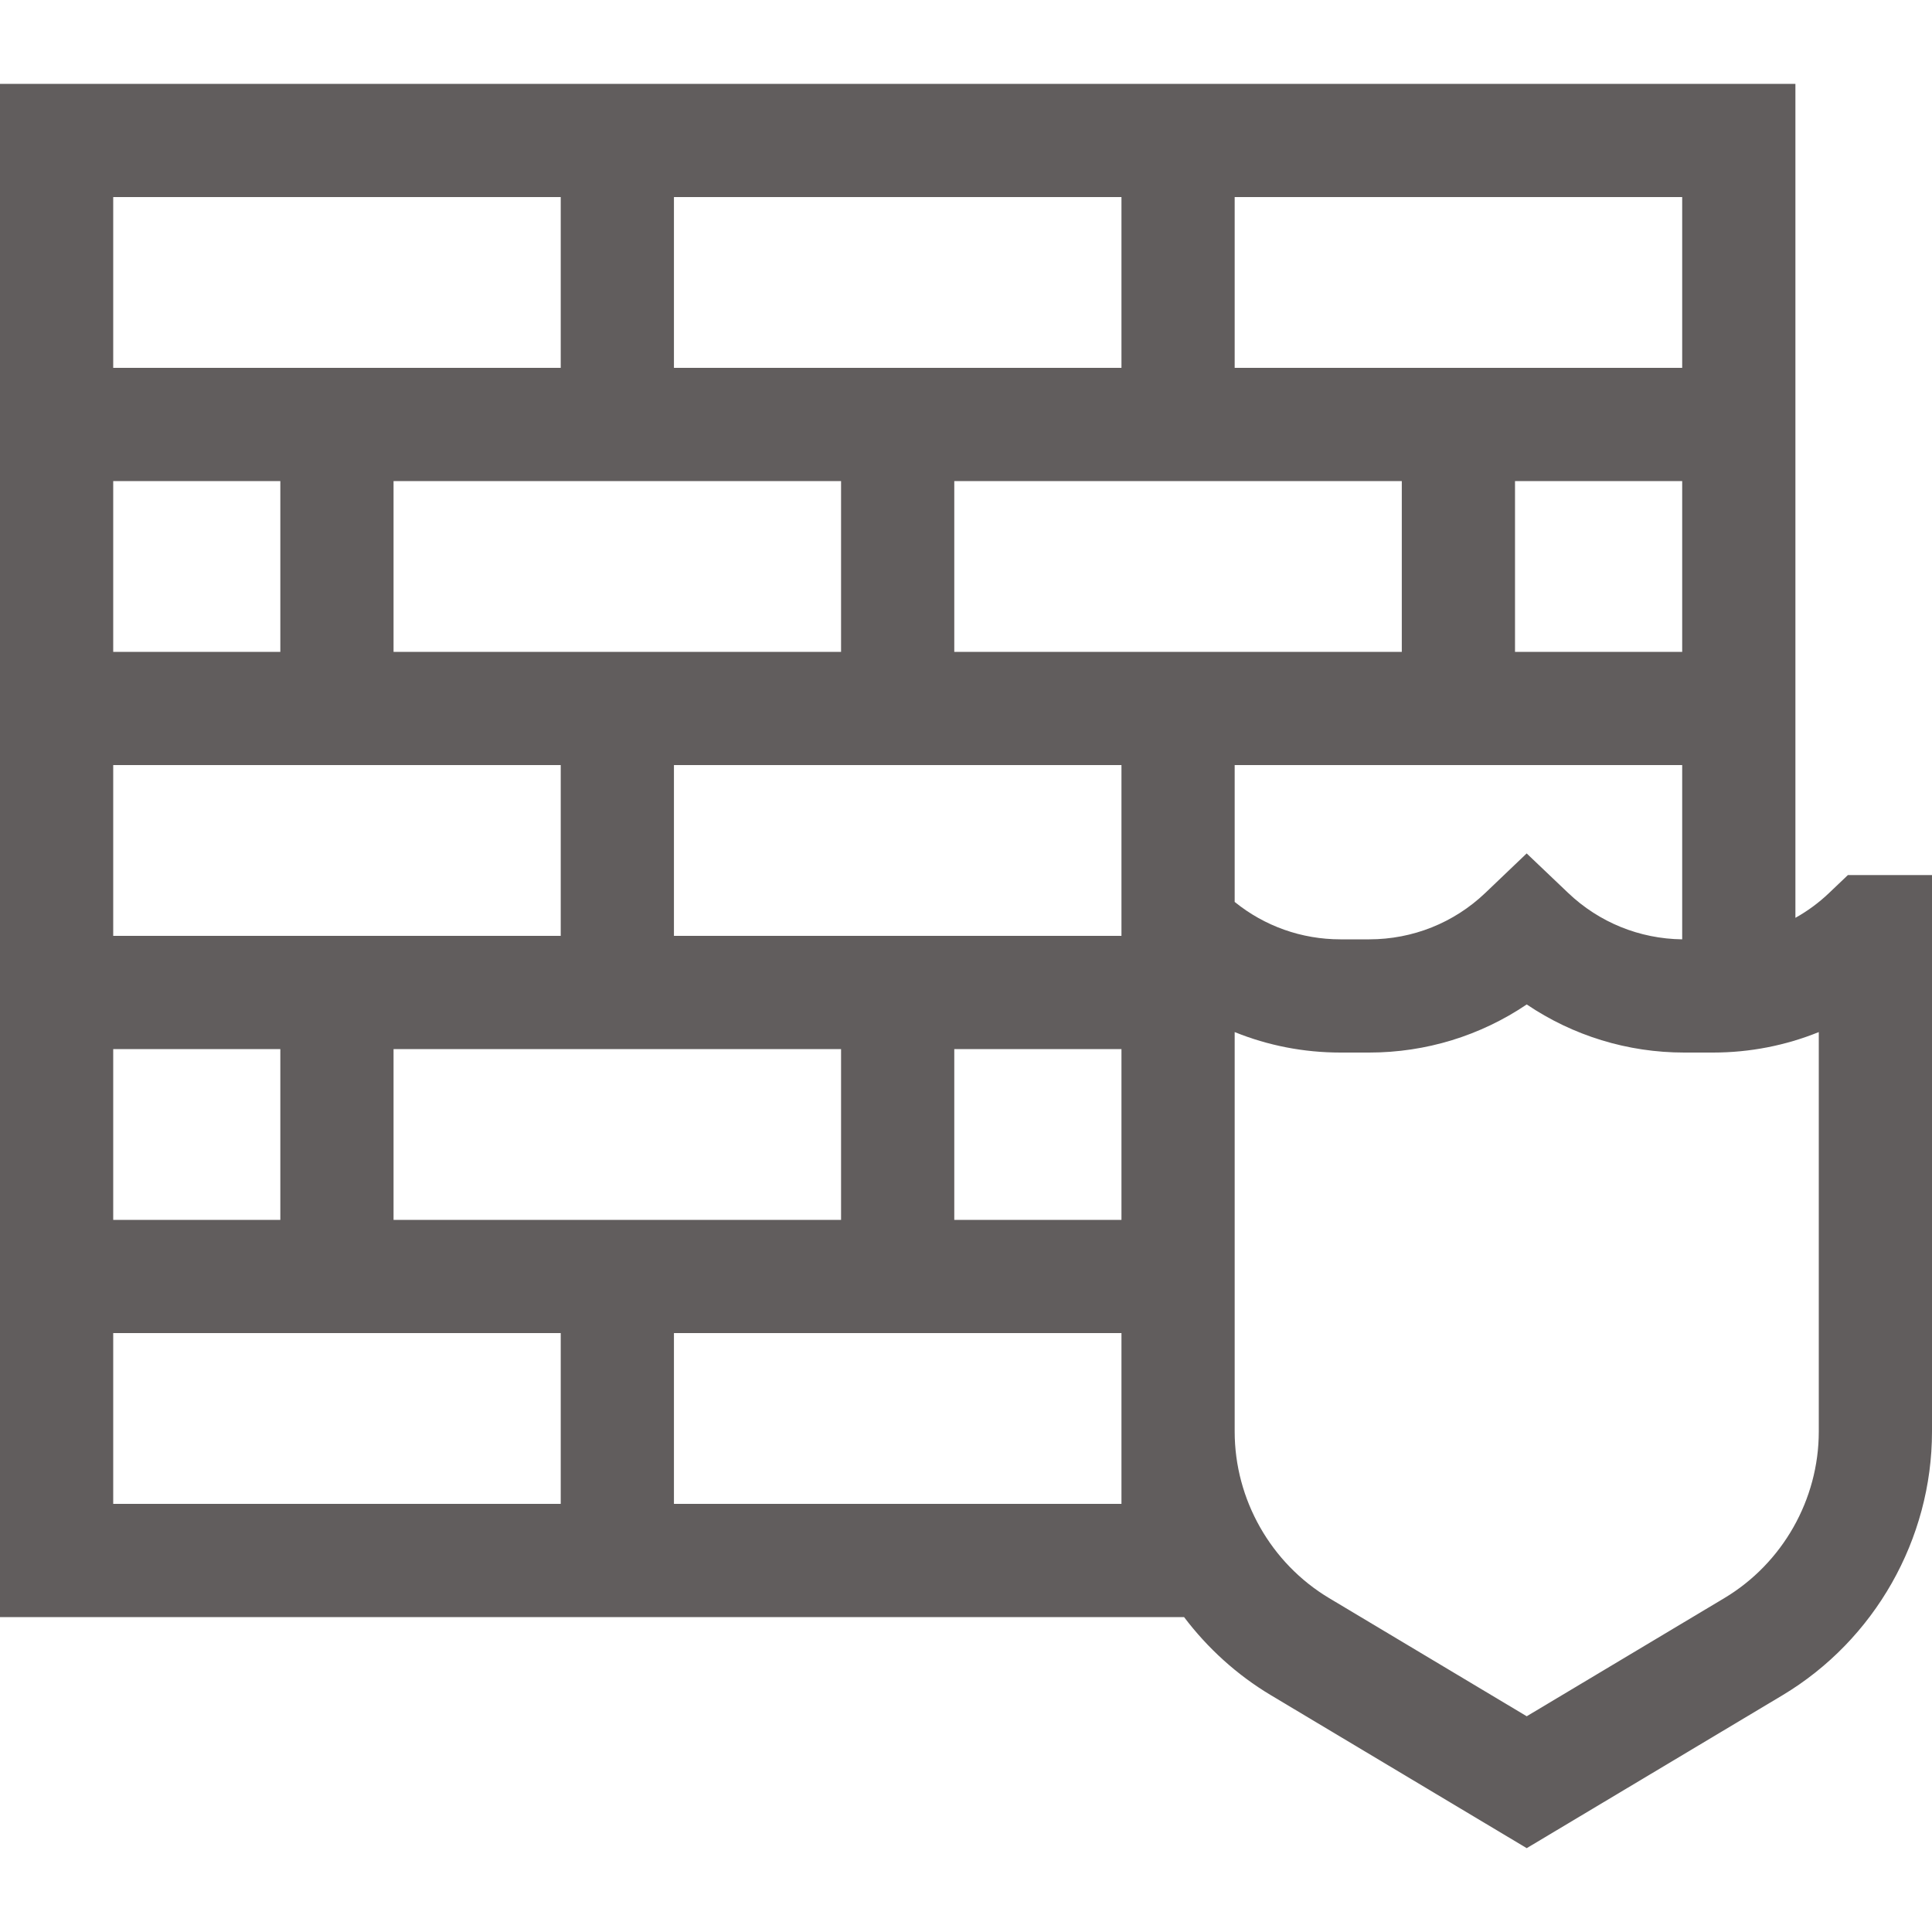 <?xml version="1.0" encoding="UTF-8"?>
<svg xmlns="http://www.w3.org/2000/svg" width="30" height="30" viewBox="0 0 30 30" fill="none">
  <path d="M28.694 13.588L28.402 13.866C28.243 14.018 28.067 14.147 27.879 14.252V1.302H0V25.11H18.386C18.75 25.591 19.205 26.007 19.736 26.324L23.707 28.698L27.678 26.324C29.11 25.467 30 23.899 30 22.23V13.588H28.694ZM19.172 3.06H26.121V5.712H19.172V3.06ZM23.525 10.122V7.47H26.121V10.122H23.525ZM26.121 11.88V14.586C25.459 14.578 24.831 14.323 24.351 13.866L23.706 13.252L23.063 13.866C22.575 14.331 21.935 14.586 21.261 14.586H20.814C20.211 14.586 19.636 14.381 19.172 14.005V11.88L26.121 11.88ZM10.465 3.06H17.414V5.712H10.465V3.06ZM13.06 7.47V10.122H6.111V7.47H13.06ZM1.758 3.06H8.707V5.712H1.758V3.06ZM1.758 7.47H4.353V10.122H1.758V7.47ZM1.758 11.88H8.707V14.532H1.758V11.88ZM13.06 16.29V18.942H6.111V16.29H13.06ZM1.758 16.29H4.353V18.942H1.758V16.29ZM8.707 23.352H1.758V20.7H8.707V23.352ZM17.414 23.352H10.465V20.7H17.414V23.352ZM17.414 18.942H14.818V16.29H17.414V18.942ZM17.414 14.532H10.465V11.88H17.414V14.532ZM14.818 10.122V7.47H21.767V10.122H14.818ZM28.242 22.23C28.242 23.284 27.68 24.274 26.776 24.815L23.707 26.65L20.638 24.815C19.734 24.274 19.172 23.284 19.172 22.23V16.026C19.688 16.235 20.244 16.344 20.814 16.344H21.261C22.142 16.344 22.989 16.082 23.707 15.597C24.425 16.082 25.272 16.344 26.153 16.344H26.6C27.17 16.344 27.726 16.235 28.242 16.026V22.23Z" fill="#615D5D"></path>
</svg>
